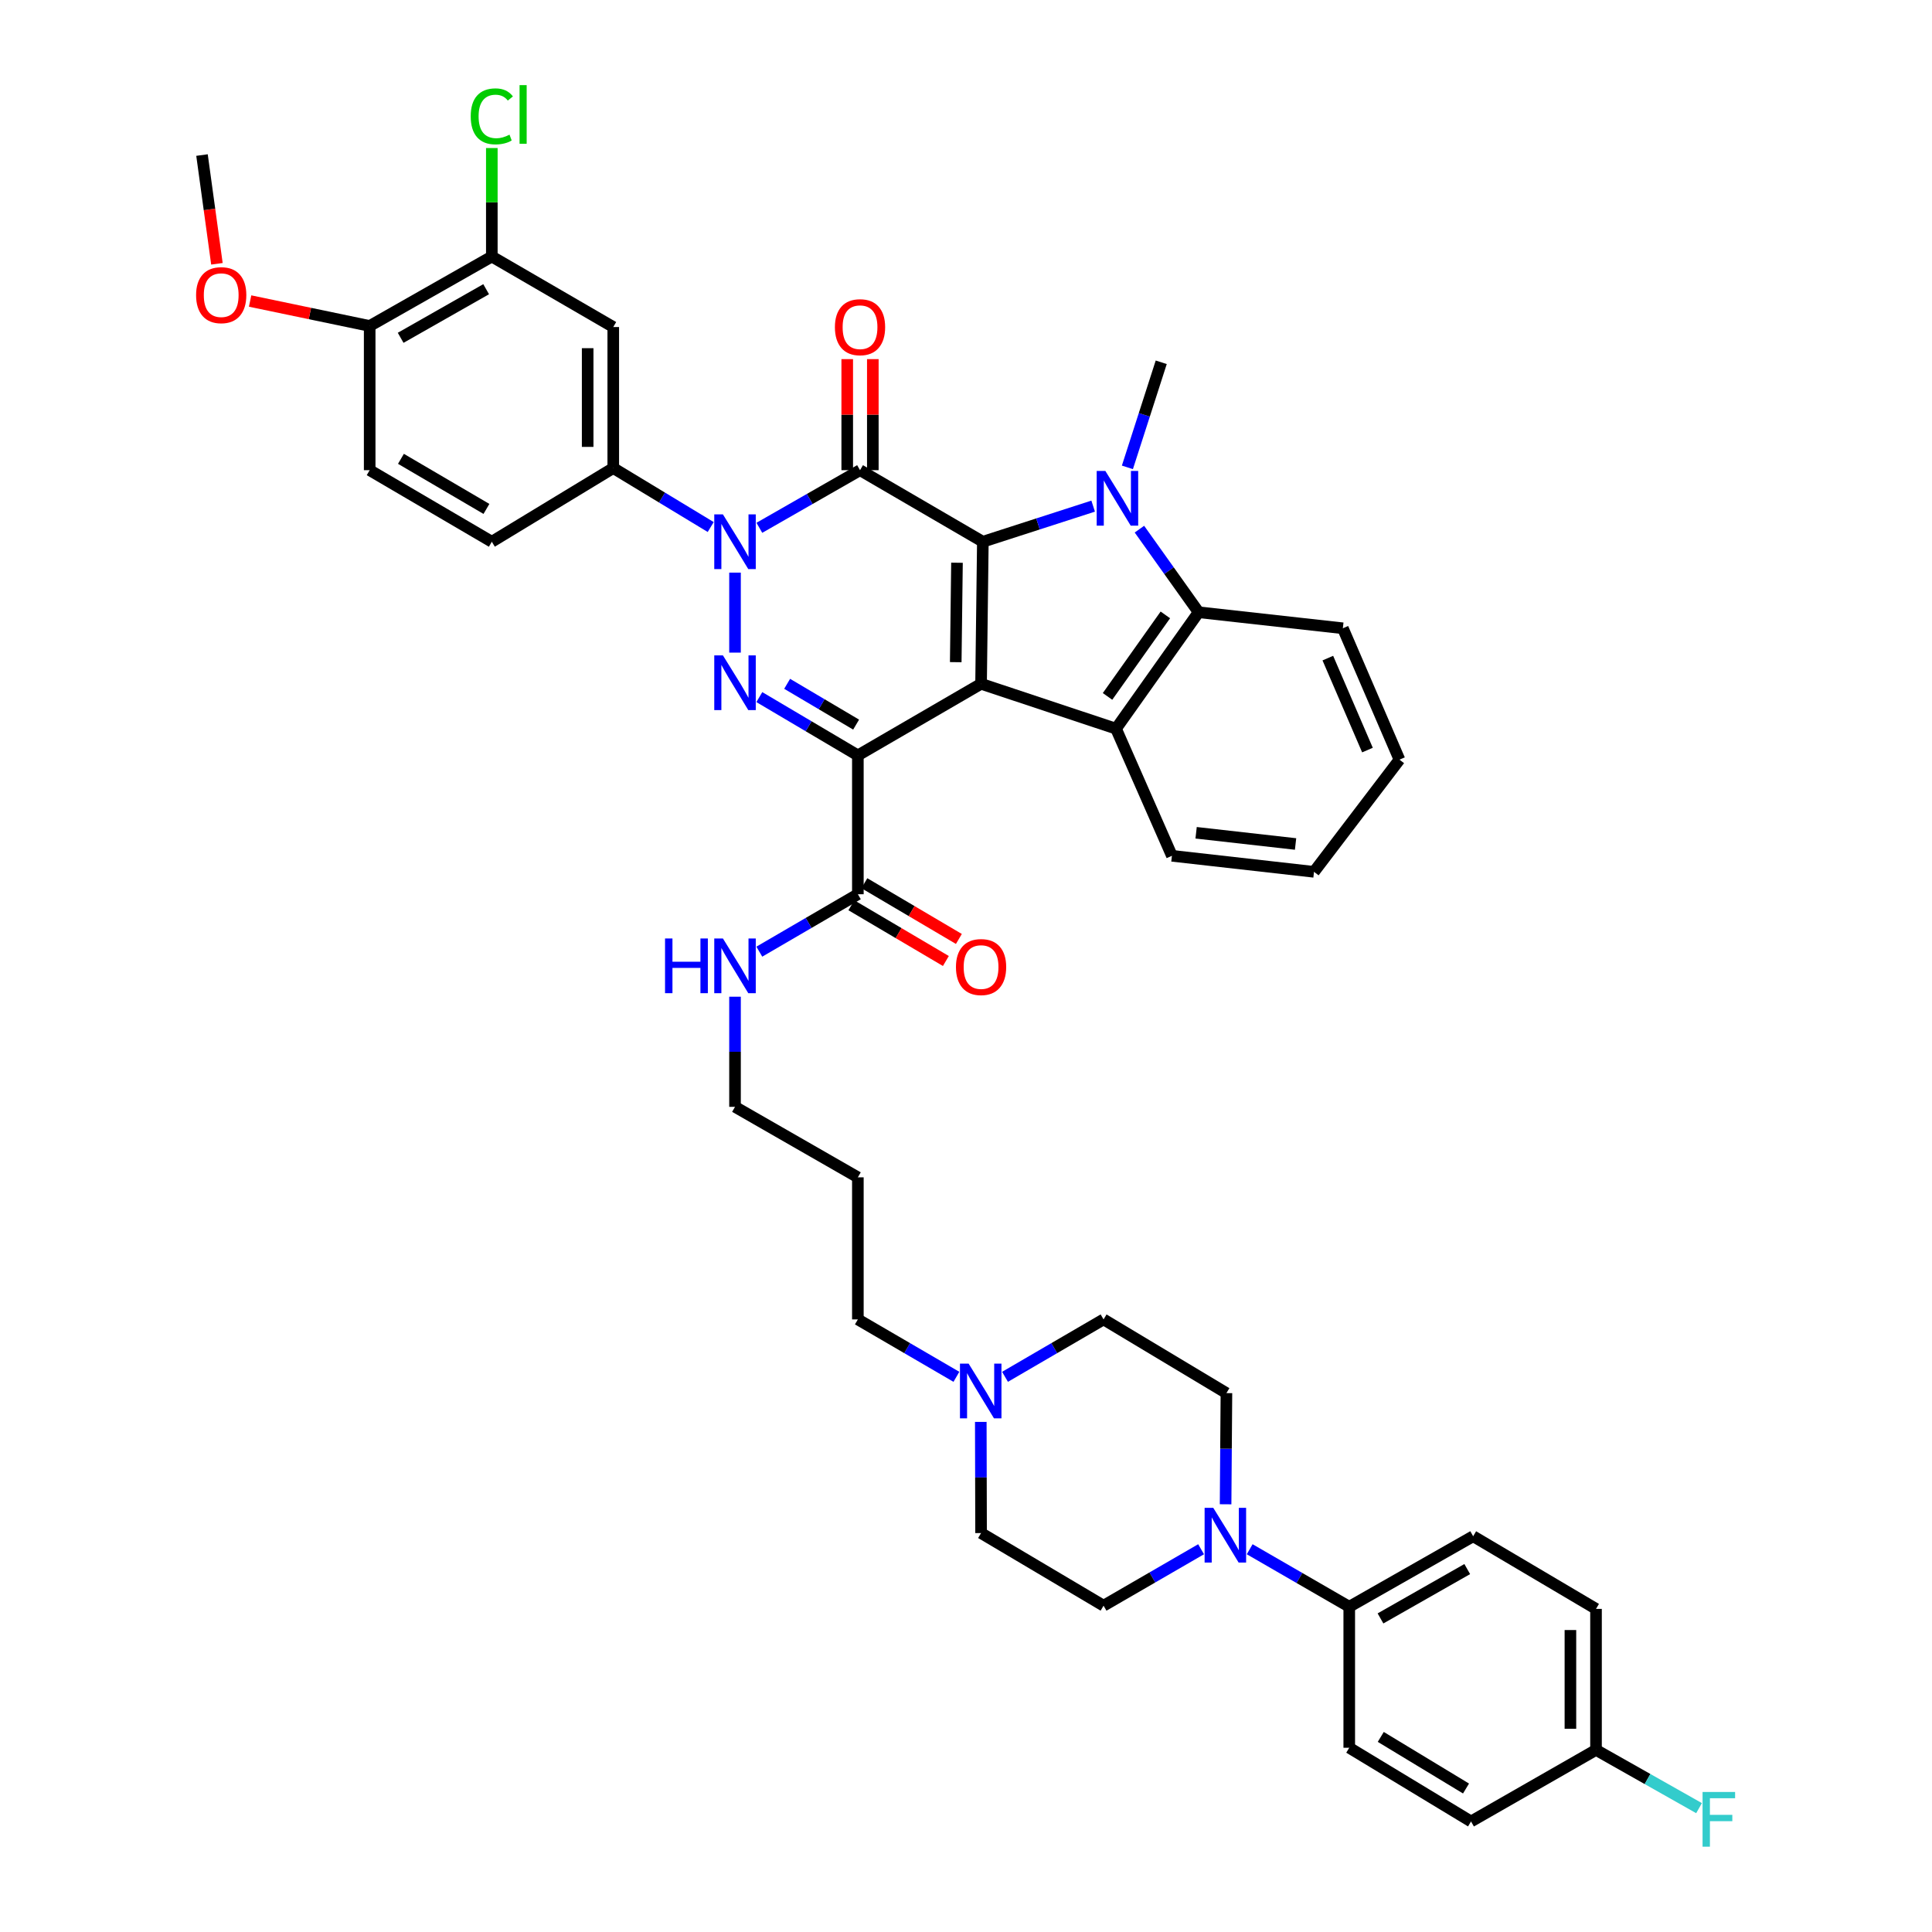 <?xml version='1.0' encoding='iso-8859-1'?>
<svg version='1.1' baseProfile='full'
              xmlns='http://www.w3.org/2000/svg'
                      xmlns:rdkit='http://www.rdkit.org/xml'
                      xmlns:xlink='http://www.w3.org/1999/xlink'
                  xml:space='preserve'
width='1000px' height='1000px' viewBox='0 0 1000 1000'>
<!-- END OF HEADER -->
<rect style='opacity:1.0;fill:#FFFFFF;stroke:none' width='1000' height='1000' x='0' y='0'> </rect>
<path class='bond-0' d='M 507.8,353.93 L 508.72,280.405' style='fill:none;fill-rule:evenodd;stroke:#000000;stroke-width:6px;stroke-linecap:butt;stroke-linejoin:miter;stroke-opacity:1' />
<path class='bond-0' d='M 494.689,342.735 L 495.333,291.268' style='fill:none;fill-rule:evenodd;stroke:#000000;stroke-width:6px;stroke-linecap:butt;stroke-linejoin:miter;stroke-opacity:1' />
<path class='bond-1' d='M 507.8,353.93 L 444.029,390.986' style='fill:none;fill-rule:evenodd;stroke:#000000;stroke-width:6px;stroke-linecap:butt;stroke-linejoin:miter;stroke-opacity:1' />
<path class='bond-6' d='M 507.8,353.93 L 577.651,377.169' style='fill:none;fill-rule:evenodd;stroke:#000000;stroke-width:6px;stroke-linecap:butt;stroke-linejoin:miter;stroke-opacity:1' />
<path class='bond-2' d='M 508.72,280.405 L 445.148,243.364' style='fill:none;fill-rule:evenodd;stroke:#000000;stroke-width:6px;stroke-linecap:butt;stroke-linejoin:miter;stroke-opacity:1' />
<path class='bond-5' d='M 508.72,280.405 L 537.268,271.19' style='fill:none;fill-rule:evenodd;stroke:#000000;stroke-width:6px;stroke-linecap:butt;stroke-linejoin:miter;stroke-opacity:1' />
<path class='bond-5' d='M 537.268,271.19 L 565.817,261.974' style='fill:none;fill-rule:evenodd;stroke:#0000FF;stroke-width:6px;stroke-linecap:butt;stroke-linejoin:miter;stroke-opacity:1' />
<path class='bond-4' d='M 444.029,390.986 L 418.529,375.904' style='fill:none;fill-rule:evenodd;stroke:#000000;stroke-width:6px;stroke-linecap:butt;stroke-linejoin:miter;stroke-opacity:1' />
<path class='bond-4' d='M 418.529,375.904 L 393.029,360.822' style='fill:none;fill-rule:evenodd;stroke:#0000FF;stroke-width:6px;stroke-linecap:butt;stroke-linejoin:miter;stroke-opacity:1' />
<path class='bond-4' d='M 443.125,375.057 L 425.275,364.5' style='fill:none;fill-rule:evenodd;stroke:#000000;stroke-width:6px;stroke-linecap:butt;stroke-linejoin:miter;stroke-opacity:1' />
<path class='bond-4' d='M 425.275,364.5 L 407.425,353.942' style='fill:none;fill-rule:evenodd;stroke:#0000FF;stroke-width:6px;stroke-linecap:butt;stroke-linejoin:miter;stroke-opacity:1' />
<path class='bond-9' d='M 444.029,390.986 L 444.029,462.855' style='fill:none;fill-rule:evenodd;stroke:#000000;stroke-width:6px;stroke-linecap:butt;stroke-linejoin:miter;stroke-opacity:1' />
<path class='bond-13' d='M 451.773,243.364 L 451.773,214.624' style='fill:none;fill-rule:evenodd;stroke:#000000;stroke-width:6px;stroke-linecap:butt;stroke-linejoin:miter;stroke-opacity:1' />
<path class='bond-13' d='M 451.773,214.624 L 451.773,185.885' style='fill:none;fill-rule:evenodd;stroke:#FF0000;stroke-width:6px;stroke-linecap:butt;stroke-linejoin:miter;stroke-opacity:1' />
<path class='bond-13' d='M 438.523,243.364 L 438.523,214.624' style='fill:none;fill-rule:evenodd;stroke:#000000;stroke-width:6px;stroke-linecap:butt;stroke-linejoin:miter;stroke-opacity:1' />
<path class='bond-13' d='M 438.523,214.624 L 438.523,185.885' style='fill:none;fill-rule:evenodd;stroke:#FF0000;stroke-width:6px;stroke-linecap:butt;stroke-linejoin:miter;stroke-opacity:1' />
<path class='bond-43' d='M 445.148,243.364 L 419.097,258.277' style='fill:none;fill-rule:evenodd;stroke:#000000;stroke-width:6px;stroke-linecap:butt;stroke-linejoin:miter;stroke-opacity:1' />
<path class='bond-43' d='M 419.097,258.277 L 393.046,273.19' style='fill:none;fill-rule:evenodd;stroke:#0000FF;stroke-width:6px;stroke-linecap:butt;stroke-linejoin:miter;stroke-opacity:1' />
<path class='bond-3' d='M 380.443,296.39 L 380.443,337.793' style='fill:none;fill-rule:evenodd;stroke:#0000FF;stroke-width:6px;stroke-linecap:butt;stroke-linejoin:miter;stroke-opacity:1' />
<path class='bond-8' d='M 367.861,272.79 L 342.642,257.525' style='fill:none;fill-rule:evenodd;stroke:#0000FF;stroke-width:6px;stroke-linecap:butt;stroke-linejoin:miter;stroke-opacity:1' />
<path class='bond-8' d='M 342.642,257.525 L 317.423,242.259' style='fill:none;fill-rule:evenodd;stroke:#000000;stroke-width:6px;stroke-linecap:butt;stroke-linejoin:miter;stroke-opacity:1' />
<path class='bond-25' d='M 583.541,241.908 L 592.297,214.714' style='fill:none;fill-rule:evenodd;stroke:#0000FF;stroke-width:6px;stroke-linecap:butt;stroke-linejoin:miter;stroke-opacity:1' />
<path class='bond-25' d='M 592.297,214.714 L 601.052,187.521' style='fill:none;fill-rule:evenodd;stroke:#000000;stroke-width:6px;stroke-linecap:butt;stroke-linejoin:miter;stroke-opacity:1' />
<path class='bond-42' d='M 589.765,273.887 L 605.085,295.391' style='fill:none;fill-rule:evenodd;stroke:#0000FF;stroke-width:6px;stroke-linecap:butt;stroke-linejoin:miter;stroke-opacity:1' />
<path class='bond-42' d='M 605.085,295.391 L 620.405,316.895' style='fill:none;fill-rule:evenodd;stroke:#000000;stroke-width:6px;stroke-linecap:butt;stroke-linejoin:miter;stroke-opacity:1' />
<path class='bond-7' d='M 577.651,377.169 L 620.405,316.895' style='fill:none;fill-rule:evenodd;stroke:#000000;stroke-width:6px;stroke-linecap:butt;stroke-linejoin:miter;stroke-opacity:1' />
<path class='bond-7' d='M 573.257,360.462 L 603.185,318.27' style='fill:none;fill-rule:evenodd;stroke:#000000;stroke-width:6px;stroke-linecap:butt;stroke-linejoin:miter;stroke-opacity:1' />
<path class='bond-30' d='M 577.651,377.169 L 606.588,442.964' style='fill:none;fill-rule:evenodd;stroke:#000000;stroke-width:6px;stroke-linecap:butt;stroke-linejoin:miter;stroke-opacity:1' />
<path class='bond-34' d='M 620.405,316.895 L 695.056,325.191' style='fill:none;fill-rule:evenodd;stroke:#000000;stroke-width:6px;stroke-linecap:butt;stroke-linejoin:miter;stroke-opacity:1' />
<path class='bond-11' d='M 317.423,242.259 L 317.423,169.272' style='fill:none;fill-rule:evenodd;stroke:#000000;stroke-width:6px;stroke-linecap:butt;stroke-linejoin:miter;stroke-opacity:1' />
<path class='bond-11' d='M 304.172,231.311 L 304.172,180.22' style='fill:none;fill-rule:evenodd;stroke:#000000;stroke-width:6px;stroke-linecap:butt;stroke-linejoin:miter;stroke-opacity:1' />
<path class='bond-19' d='M 317.423,242.259 L 254.565,280.405' style='fill:none;fill-rule:evenodd;stroke:#000000;stroke-width:6px;stroke-linecap:butt;stroke-linejoin:miter;stroke-opacity:1' />
<path class='bond-20' d='M 440.664,468.561 L 465.124,482.986' style='fill:none;fill-rule:evenodd;stroke:#000000;stroke-width:6px;stroke-linecap:butt;stroke-linejoin:miter;stroke-opacity:1' />
<path class='bond-20' d='M 465.124,482.986 L 489.583,497.412' style='fill:none;fill-rule:evenodd;stroke:#FF0000;stroke-width:6px;stroke-linecap:butt;stroke-linejoin:miter;stroke-opacity:1' />
<path class='bond-20' d='M 447.395,457.148 L 471.855,471.573' style='fill:none;fill-rule:evenodd;stroke:#000000;stroke-width:6px;stroke-linecap:butt;stroke-linejoin:miter;stroke-opacity:1' />
<path class='bond-20' d='M 471.855,471.573 L 496.314,485.998' style='fill:none;fill-rule:evenodd;stroke:#FF0000;stroke-width:6px;stroke-linecap:butt;stroke-linejoin:miter;stroke-opacity:1' />
<path class='bond-22' d='M 444.029,462.855 L 418.526,477.717' style='fill:none;fill-rule:evenodd;stroke:#000000;stroke-width:6px;stroke-linecap:butt;stroke-linejoin:miter;stroke-opacity:1' />
<path class='bond-22' d='M 418.526,477.717 L 393.022,492.58' style='fill:none;fill-rule:evenodd;stroke:#0000FF;stroke-width:6px;stroke-linecap:butt;stroke-linejoin:miter;stroke-opacity:1' />
<path class='bond-10' d='M 621.683,801.883 L 596.443,816.492' style='fill:none;fill-rule:evenodd;stroke:#0000FF;stroke-width:6px;stroke-linecap:butt;stroke-linejoin:miter;stroke-opacity:1' />
<path class='bond-10' d='M 596.443,816.492 L 571.202,831.102' style='fill:none;fill-rule:evenodd;stroke:#000000;stroke-width:6px;stroke-linecap:butt;stroke-linejoin:miter;stroke-opacity:1' />
<path class='bond-15' d='M 646.836,801.886 L 672.602,816.77' style='fill:none;fill-rule:evenodd;stroke:#0000FF;stroke-width:6px;stroke-linecap:butt;stroke-linejoin:miter;stroke-opacity:1' />
<path class='bond-15' d='M 672.602,816.77 L 698.368,831.654' style='fill:none;fill-rule:evenodd;stroke:#000000;stroke-width:6px;stroke-linecap:butt;stroke-linejoin:miter;stroke-opacity:1' />
<path class='bond-46' d='M 634.364,778.614 L 634.58,749.843' style='fill:none;fill-rule:evenodd;stroke:#0000FF;stroke-width:6px;stroke-linecap:butt;stroke-linejoin:miter;stroke-opacity:1' />
<path class='bond-46' d='M 634.58,749.843 L 634.796,721.073' style='fill:none;fill-rule:evenodd;stroke:#000000;stroke-width:6px;stroke-linecap:butt;stroke-linejoin:miter;stroke-opacity:1' />
<path class='bond-12' d='M 317.423,169.272 L 254.565,132.783' style='fill:none;fill-rule:evenodd;stroke:#000000;stroke-width:6px;stroke-linecap:butt;stroke-linejoin:miter;stroke-opacity:1' />
<path class='bond-28' d='M 254.565,132.783 L 254.565,104.702' style='fill:none;fill-rule:evenodd;stroke:#000000;stroke-width:6px;stroke-linecap:butt;stroke-linejoin:miter;stroke-opacity:1' />
<path class='bond-28' d='M 254.565,104.702 L 254.565,76.622' style='fill:none;fill-rule:evenodd;stroke:#00CC00;stroke-width:6px;stroke-linecap:butt;stroke-linejoin:miter;stroke-opacity:1' />
<path class='bond-45' d='M 254.565,132.783 L 191.346,168.72' style='fill:none;fill-rule:evenodd;stroke:#000000;stroke-width:6px;stroke-linecap:butt;stroke-linejoin:miter;stroke-opacity:1' />
<path class='bond-45' d='M 251.63,149.692 L 207.377,174.849' style='fill:none;fill-rule:evenodd;stroke:#000000;stroke-width:6px;stroke-linecap:butt;stroke-linejoin:miter;stroke-opacity:1' />
<path class='bond-14' d='M 495.036,712.641 L 469.533,697.784' style='fill:none;fill-rule:evenodd;stroke:#0000FF;stroke-width:6px;stroke-linecap:butt;stroke-linejoin:miter;stroke-opacity:1' />
<path class='bond-14' d='M 469.533,697.784 L 444.029,682.927' style='fill:none;fill-rule:evenodd;stroke:#000000;stroke-width:6px;stroke-linecap:butt;stroke-linejoin:miter;stroke-opacity:1' />
<path class='bond-26' d='M 520.196,712.641 L 545.699,697.784' style='fill:none;fill-rule:evenodd;stroke:#0000FF;stroke-width:6px;stroke-linecap:butt;stroke-linejoin:miter;stroke-opacity:1' />
<path class='bond-26' d='M 545.699,697.784 L 571.202,682.927' style='fill:none;fill-rule:evenodd;stroke:#000000;stroke-width:6px;stroke-linecap:butt;stroke-linejoin:miter;stroke-opacity:1' />
<path class='bond-27' d='M 507.656,735.967 L 507.728,764.738' style='fill:none;fill-rule:evenodd;stroke:#0000FF;stroke-width:6px;stroke-linecap:butt;stroke-linejoin:miter;stroke-opacity:1' />
<path class='bond-27' d='M 507.728,764.738 L 507.8,793.508' style='fill:none;fill-rule:evenodd;stroke:#000000;stroke-width:6px;stroke-linecap:butt;stroke-linejoin:miter;stroke-opacity:1' />
<path class='bond-23' d='M 698.368,831.654 L 762.507,795.157' style='fill:none;fill-rule:evenodd;stroke:#000000;stroke-width:6px;stroke-linecap:butt;stroke-linejoin:miter;stroke-opacity:1' />
<path class='bond-23' d='M 714.542,837.696 L 759.44,812.148' style='fill:none;fill-rule:evenodd;stroke:#000000;stroke-width:6px;stroke-linecap:butt;stroke-linejoin:miter;stroke-opacity:1' />
<path class='bond-24' d='M 698.368,831.654 L 698.368,904.634' style='fill:none;fill-rule:evenodd;stroke:#000000;stroke-width:6px;stroke-linecap:butt;stroke-linejoin:miter;stroke-opacity:1' />
<path class='bond-16' d='M 191.346,168.72 L 191.346,243.364' style='fill:none;fill-rule:evenodd;stroke:#000000;stroke-width:6px;stroke-linecap:butt;stroke-linejoin:miter;stroke-opacity:1' />
<path class='bond-35' d='M 191.346,168.72 L 160.402,162.265' style='fill:none;fill-rule:evenodd;stroke:#000000;stroke-width:6px;stroke-linecap:butt;stroke-linejoin:miter;stroke-opacity:1' />
<path class='bond-35' d='M 160.402,162.265 L 129.457,155.809' style='fill:none;fill-rule:evenodd;stroke:#FF0000;stroke-width:6px;stroke-linecap:butt;stroke-linejoin:miter;stroke-opacity:1' />
<path class='bond-17' d='M 571.202,831.102 L 507.8,793.508' style='fill:none;fill-rule:evenodd;stroke:#000000;stroke-width:6px;stroke-linecap:butt;stroke-linejoin:miter;stroke-opacity:1' />
<path class='bond-18' d='M 634.796,721.073 L 571.202,682.927' style='fill:none;fill-rule:evenodd;stroke:#000000;stroke-width:6px;stroke-linecap:butt;stroke-linejoin:miter;stroke-opacity:1' />
<path class='bond-21' d='M 254.565,280.405 L 191.346,243.364' style='fill:none;fill-rule:evenodd;stroke:#000000;stroke-width:6px;stroke-linecap:butt;stroke-linejoin:miter;stroke-opacity:1' />
<path class='bond-21' d='M 251.781,263.417 L 207.528,237.487' style='fill:none;fill-rule:evenodd;stroke:#000000;stroke-width:6px;stroke-linecap:butt;stroke-linejoin:miter;stroke-opacity:1' />
<path class='bond-38' d='M 380.443,515.896 L 380.443,544.397' style='fill:none;fill-rule:evenodd;stroke:#0000FF;stroke-width:6px;stroke-linecap:butt;stroke-linejoin:miter;stroke-opacity:1' />
<path class='bond-38' d='M 380.443,544.397 L 380.443,572.898' style='fill:none;fill-rule:evenodd;stroke:#000000;stroke-width:6px;stroke-linecap:butt;stroke-linejoin:miter;stroke-opacity:1' />
<path class='bond-32' d='M 762.507,795.157 L 826.094,832.758' style='fill:none;fill-rule:evenodd;stroke:#000000;stroke-width:6px;stroke-linecap:butt;stroke-linejoin:miter;stroke-opacity:1' />
<path class='bond-31' d='M 698.368,904.634 L 761.403,942.787' style='fill:none;fill-rule:evenodd;stroke:#000000;stroke-width:6px;stroke-linecap:butt;stroke-linejoin:miter;stroke-opacity:1' />
<path class='bond-31' d='M 714.685,899.021 L 758.809,925.729' style='fill:none;fill-rule:evenodd;stroke:#000000;stroke-width:6px;stroke-linecap:butt;stroke-linejoin:miter;stroke-opacity:1' />
<path class='bond-29' d='M 826.094,905.753 L 761.403,942.787' style='fill:none;fill-rule:evenodd;stroke:#000000;stroke-width:6px;stroke-linecap:butt;stroke-linejoin:miter;stroke-opacity:1' />
<path class='bond-33' d='M 826.094,905.753 L 852.757,920.822' style='fill:none;fill-rule:evenodd;stroke:#000000;stroke-width:6px;stroke-linecap:butt;stroke-linejoin:miter;stroke-opacity:1' />
<path class='bond-33' d='M 852.757,920.822 L 879.42,935.892' style='fill:none;fill-rule:evenodd;stroke:#33CCCC;stroke-width:6px;stroke-linecap:butt;stroke-linejoin:miter;stroke-opacity:1' />
<path class='bond-47' d='M 826.094,905.753 L 826.094,832.758' style='fill:none;fill-rule:evenodd;stroke:#000000;stroke-width:6px;stroke-linecap:butt;stroke-linejoin:miter;stroke-opacity:1' />
<path class='bond-47' d='M 812.844,894.804 L 812.844,843.707' style='fill:none;fill-rule:evenodd;stroke:#000000;stroke-width:6px;stroke-linecap:butt;stroke-linejoin:miter;stroke-opacity:1' />
<path class='bond-40' d='M 606.588,442.964 L 680.127,451.261' style='fill:none;fill-rule:evenodd;stroke:#000000;stroke-width:6px;stroke-linecap:butt;stroke-linejoin:miter;stroke-opacity:1' />
<path class='bond-40' d='M 619.104,431.042 L 670.582,436.849' style='fill:none;fill-rule:evenodd;stroke:#000000;stroke-width:6px;stroke-linecap:butt;stroke-linejoin:miter;stroke-opacity:1' />
<path class='bond-44' d='M 695.056,325.191 L 724.361,393.195' style='fill:none;fill-rule:evenodd;stroke:#000000;stroke-width:6px;stroke-linecap:butt;stroke-linejoin:miter;stroke-opacity:1' />
<path class='bond-44' d='M 687.283,340.636 L 707.797,388.238' style='fill:none;fill-rule:evenodd;stroke:#000000;stroke-width:6px;stroke-linecap:butt;stroke-linejoin:miter;stroke-opacity:1' />
<path class='bond-39' d='M 112.279,136.54 L 108.418,108.396' style='fill:none;fill-rule:evenodd;stroke:#FF0000;stroke-width:6px;stroke-linecap:butt;stroke-linejoin:miter;stroke-opacity:1' />
<path class='bond-39' d='M 108.418,108.396 L 104.557,80.253' style='fill:none;fill-rule:evenodd;stroke:#000000;stroke-width:6px;stroke-linecap:butt;stroke-linejoin:miter;stroke-opacity:1' />
<path class='bond-36' d='M 444.029,682.927 L 444.029,609.388' style='fill:none;fill-rule:evenodd;stroke:#000000;stroke-width:6px;stroke-linecap:butt;stroke-linejoin:miter;stroke-opacity:1' />
<path class='bond-37' d='M 444.029,609.388 L 380.443,572.898' style='fill:none;fill-rule:evenodd;stroke:#000000;stroke-width:6px;stroke-linecap:butt;stroke-linejoin:miter;stroke-opacity:1' />
<path class='bond-41' d='M 680.127,451.261 L 724.361,393.195' style='fill:none;fill-rule:evenodd;stroke:#000000;stroke-width:6px;stroke-linecap:butt;stroke-linejoin:miter;stroke-opacity:1' />
<path  class='atom-4' d='M 374.183 266.245
L 383.463 281.245
Q 384.383 282.725, 385.863 285.405
Q 387.343 288.085, 387.423 288.245
L 387.423 266.245
L 391.183 266.245
L 391.183 294.565
L 387.303 294.565
L 377.343 278.165
Q 376.183 276.245, 374.943 274.045
Q 373.743 271.845, 373.383 271.165
L 373.383 294.565
L 369.703 294.565
L 369.703 266.245
L 374.183 266.245
' fill='#0000FF'/>
<path  class='atom-5' d='M 374.183 339.218
L 383.463 354.218
Q 384.383 355.698, 385.863 358.378
Q 387.343 361.058, 387.423 361.218
L 387.423 339.218
L 391.183 339.218
L 391.183 367.538
L 387.303 367.538
L 377.343 351.138
Q 376.183 349.218, 374.943 347.018
Q 373.743 344.818, 373.383 344.138
L 373.383 367.538
L 369.703 367.538
L 369.703 339.218
L 374.183 339.218
' fill='#0000FF'/>
<path  class='atom-6' d='M 572.127 243.757
L 581.407 258.757
Q 582.327 260.237, 583.807 262.917
Q 585.287 265.597, 585.367 265.757
L 585.367 243.757
L 589.127 243.757
L 589.127 272.077
L 585.247 272.077
L 575.287 255.677
Q 574.127 253.757, 572.887 251.557
Q 571.687 249.357, 571.327 248.677
L 571.327 272.077
L 567.647 272.077
L 567.647 243.757
L 572.127 243.757
' fill='#0000FF'/>
<path  class='atom-11' d='M 627.984 780.452
L 637.264 795.452
Q 638.184 796.932, 639.664 799.612
Q 641.144 802.292, 641.224 802.452
L 641.224 780.452
L 644.984 780.452
L 644.984 808.772
L 641.104 808.772
L 631.144 792.372
Q 629.984 790.452, 628.744 788.252
Q 627.544 786.052, 627.184 785.372
L 627.184 808.772
L 623.504 808.772
L 623.504 780.452
L 627.984 780.452
' fill='#0000FF'/>
<path  class='atom-14' d='M 432.148 169.352
Q 432.148 162.552, 435.508 158.752
Q 438.868 154.952, 445.148 154.952
Q 451.428 154.952, 454.788 158.752
Q 458.148 162.552, 458.148 169.352
Q 458.148 176.232, 454.748 180.152
Q 451.348 184.032, 445.148 184.032
Q 438.908 184.032, 435.508 180.152
Q 432.148 176.272, 432.148 169.352
M 445.148 180.832
Q 449.468 180.832, 451.788 177.952
Q 454.148 175.032, 454.148 169.352
Q 454.148 163.792, 451.788 160.992
Q 449.468 158.152, 445.148 158.152
Q 440.828 158.152, 438.468 160.952
Q 436.148 163.752, 436.148 169.352
Q 436.148 175.072, 438.468 177.952
Q 440.828 180.832, 445.148 180.832
' fill='#FF0000'/>
<path  class='atom-15' d='M 501.356 705.809
L 510.636 720.809
Q 511.556 722.289, 513.036 724.969
Q 514.516 727.649, 514.596 727.809
L 514.596 705.809
L 518.356 705.809
L 518.356 734.129
L 514.476 734.129
L 504.516 717.729
Q 503.356 715.809, 502.116 713.609
Q 500.916 711.409, 500.556 710.729
L 500.556 734.129
L 496.876 734.129
L 496.876 705.809
L 501.356 705.809
' fill='#0000FF'/>
<path  class='atom-21' d='M 494.8 500.543
Q 494.8 493.743, 498.16 489.943
Q 501.52 486.143, 507.8 486.143
Q 514.08 486.143, 517.44 489.943
Q 520.8 493.743, 520.8 500.543
Q 520.8 507.423, 517.4 511.343
Q 514 515.223, 507.8 515.223
Q 501.56 515.223, 498.16 511.343
Q 494.8 507.463, 494.8 500.543
M 507.8 512.023
Q 512.12 512.023, 514.44 509.143
Q 516.8 506.223, 516.8 500.543
Q 516.8 494.983, 514.44 492.183
Q 512.12 489.343, 507.8 489.343
Q 503.48 489.343, 501.12 492.143
Q 498.8 494.943, 498.8 500.543
Q 498.8 506.263, 501.12 509.143
Q 503.48 512.023, 507.8 512.023
' fill='#FF0000'/>
<path  class='atom-23' d='M 344.223 485.751
L 348.063 485.751
L 348.063 497.791
L 362.543 497.791
L 362.543 485.751
L 366.383 485.751
L 366.383 514.071
L 362.543 514.071
L 362.543 500.991
L 348.063 500.991
L 348.063 514.071
L 344.223 514.071
L 344.223 485.751
' fill='#0000FF'/>
<path  class='atom-23' d='M 374.183 485.751
L 383.463 500.751
Q 384.383 502.231, 385.863 504.911
Q 387.343 507.591, 387.423 507.751
L 387.423 485.751
L 391.183 485.751
L 391.183 514.071
L 387.303 514.071
L 377.343 497.671
Q 376.183 495.751, 374.943 493.551
Q 373.743 491.351, 373.383 490.671
L 373.383 514.071
L 369.703 514.071
L 369.703 485.751
L 374.183 485.751
' fill='#0000FF'/>
<path  class='atom-29' d='M 243.645 60.224
Q 243.645 53.184, 246.925 49.504
Q 250.245 45.783, 256.525 45.783
Q 262.365 45.783, 265.485 49.904
L 262.845 52.063
Q 260.565 49.063, 256.525 49.063
Q 252.245 49.063, 249.965 51.944
Q 247.725 54.783, 247.725 60.224
Q 247.725 65.823, 250.045 68.704
Q 252.405 71.584, 256.965 71.584
Q 260.085 71.584, 263.725 69.704
L 264.845 72.704
Q 263.365 73.663, 261.125 74.224
Q 258.885 74.784, 256.405 74.784
Q 250.245 74.784, 246.925 71.023
Q 243.645 67.263, 243.645 60.224
' fill='#00CC00'/>
<path  class='atom-29' d='M 268.925 44.063
L 272.605 44.063
L 272.605 74.424
L 268.925 74.424
L 268.925 44.063
' fill='#00CC00'/>
<path  class='atom-34' d='M 881.246 927.523
L 898.086 927.523
L 898.086 930.763
L 885.046 930.763
L 885.046 939.363
L 896.646 939.363
L 896.646 942.643
L 885.046 942.643
L 885.046 955.843
L 881.246 955.843
L 881.246 927.523
' fill='#33CCCC'/>
<path  class='atom-36' d='M 101.495 152.767
Q 101.495 145.967, 104.855 142.167
Q 108.215 138.367, 114.495 138.367
Q 120.775 138.367, 124.135 142.167
Q 127.495 145.967, 127.495 152.767
Q 127.495 159.647, 124.095 163.567
Q 120.695 167.447, 114.495 167.447
Q 108.255 167.447, 104.855 163.567
Q 101.495 159.687, 101.495 152.767
M 114.495 164.247
Q 118.815 164.247, 121.135 161.367
Q 123.495 158.447, 123.495 152.767
Q 123.495 147.207, 121.135 144.407
Q 118.815 141.567, 114.495 141.567
Q 110.175 141.567, 107.815 144.367
Q 105.495 147.167, 105.495 152.767
Q 105.495 158.487, 107.815 161.367
Q 110.175 164.247, 114.495 164.247
' fill='#FF0000'/>
</svg>
